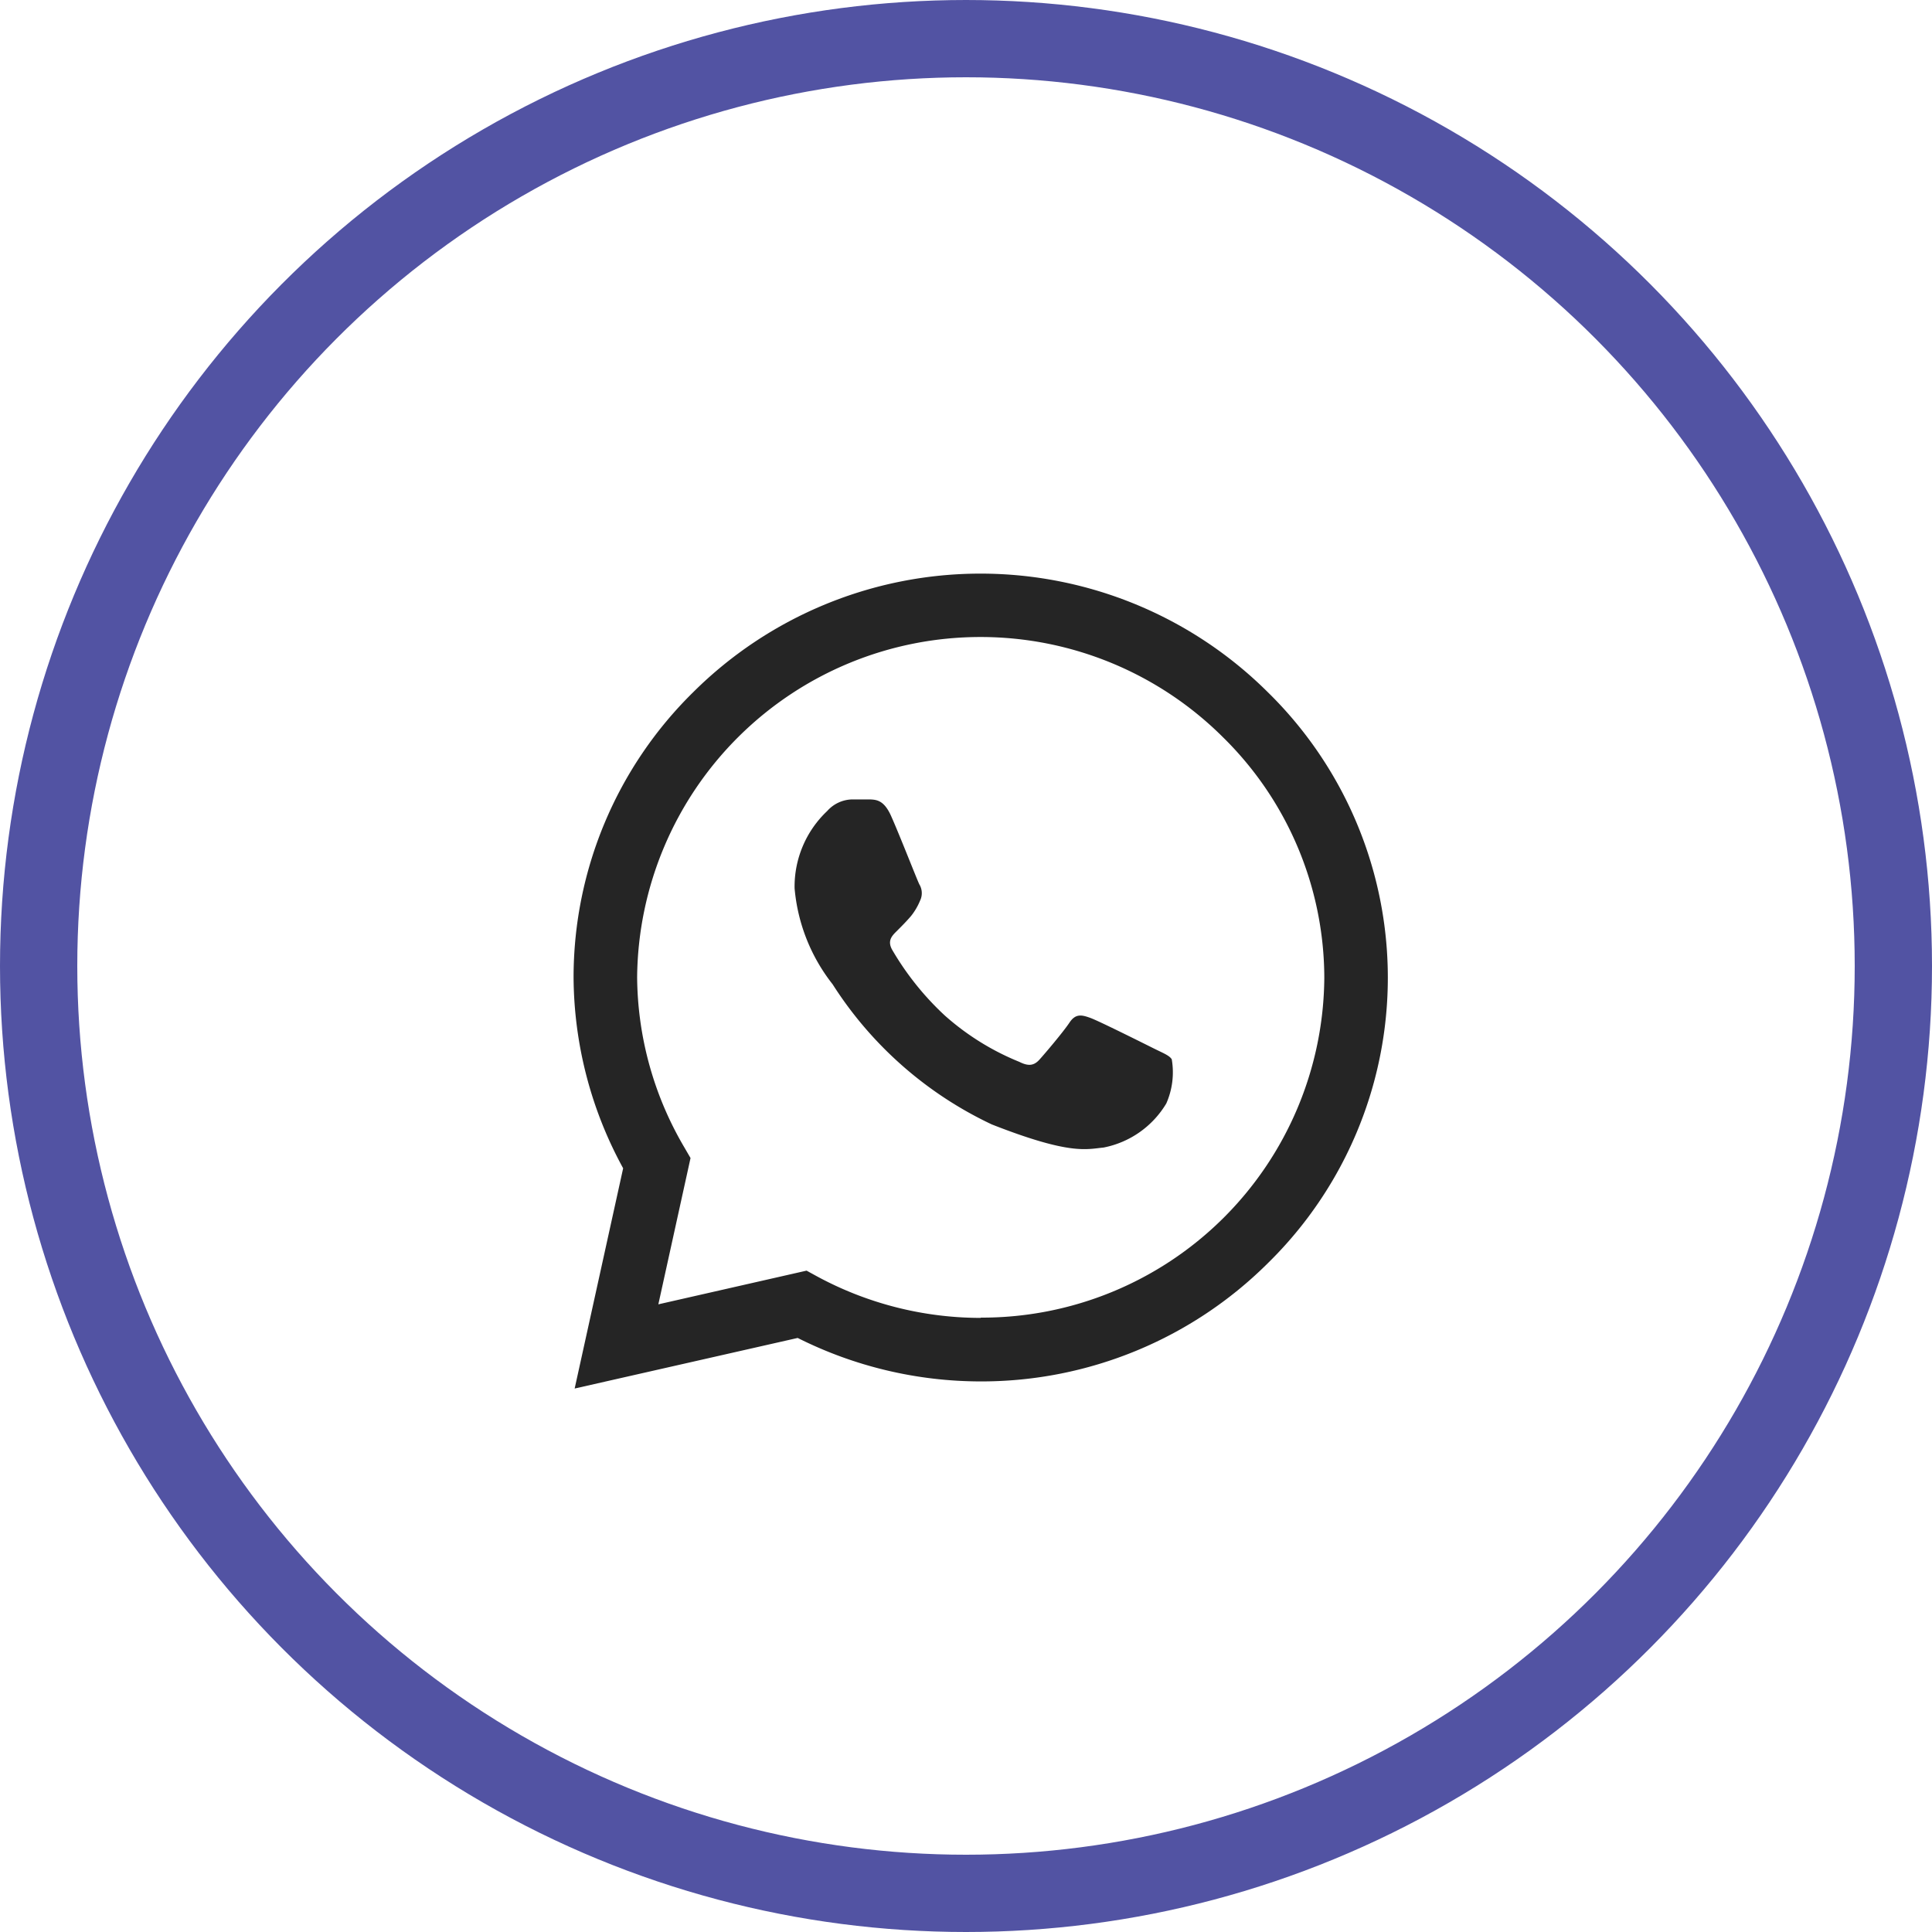 <svg id="whatsapp" xmlns="http://www.w3.org/2000/svg" width="50" height="50" viewBox="0 0 50 50">
  <g id="Ellipse_47" data-name="Ellipse 47" fill="none" stroke="#5253a3" stroke-width="2">
    <circle cx="25" cy="25" r="25" stroke="none"/>
    <circle cx="25" cy="25" r="24" fill="none"/>
  </g>
  <g id="whatsapp-2" data-name="whatsapp" transform="translate(14.844 14.844)">
    <path id="Path_92" data-name="Path 92" d="M17.96,3.063a10.542,10.542,0,0,0-14.857,0A10.348,10.348,0,0,0,0,10.449v.005a10.4,10.4,0,0,0,1.283,4.937l-1.255,5.7L5.8,19.782a10.558,10.558,0,0,0,4.735,1.125h0a10.508,10.508,0,0,0,7.434-3.061A10.342,10.342,0,0,0,17.96,3.063Zm-7.423,16.2h0A8.9,8.9,0,0,1,6.3,18.188L6.03,18.04l-3.836.872.833-3.786-.161-.277a8.8,8.8,0,0,1-1.221-4.4A8.887,8.887,0,0,1,16.8,4.229a8.752,8.752,0,0,1,2.629,6.227,8.86,8.86,0,0,1-8.891,8.8Zm0,0" transform="translate(0)" fill="#252525"/>
    <path id="Path_93" data-name="Path 93" d="M140.815,141.863h-.462a.887.887,0,0,0-.643.3,2.689,2.689,0,0,0-.844,2,4.665,4.665,0,0,0,.984,2.484,9.879,9.879,0,0,0,4.117,3.626c2.036.8,2.45.641,2.892.6a2.434,2.434,0,0,0,1.627-1.142,2,2,0,0,0,.141-1.142c-.06-.1-.221-.16-.462-.28s-1.422-.711-1.643-.791-.382-.12-.542.121-.634.8-.775.956-.281.181-.522.06a6.664,6.664,0,0,1-1.93-1.2,7.386,7.386,0,0,1-1.355-1.689c-.141-.24-.015-.37.106-.49s.255-.255.375-.395a1.626,1.626,0,0,0,.235-.4.441.441,0,0,0-.02-.421c-.06-.12-.523-1.308-.737-1.783h0C141.177,141.884,140.987,141.87,140.815,141.863Zm0,0" transform="translate(-133.146 -136.018)" fill="#252525"/>
  </g>
</svg>
